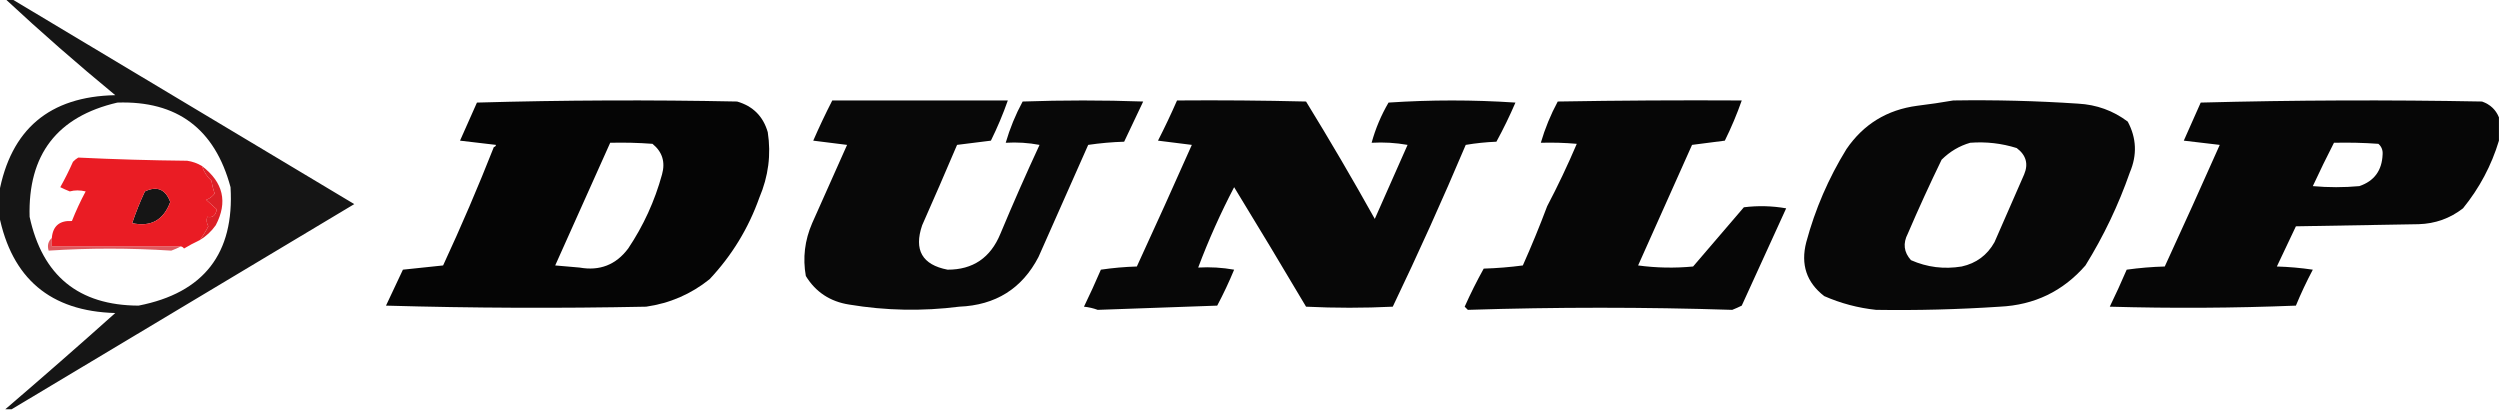 <?xml version="1.0" encoding="UTF-8"?>
<!DOCTYPE svg PUBLIC "-//W3C//DTD SVG 1.1//EN" "http://www.w3.org/Graphics/SVG/1.1/DTD/svg11.dtd">
<svg xmlns="http://www.w3.org/2000/svg" version="1.1" width="1182px" height="194px" style="shape-rendering:geometricPrecision; text-rendering:geometricPrecision; image-rendering:optimizeQuality; fill-rule:evenodd; clip-rule:evenodd" xmlns:xlink="http://www.w3.org/1999/xlink">
<g><path style="opacity:0.915" fill="#010101" d="M 2.5,-0.5 C 3.5,-0.5 4.5,-0.5 5.5,-0.5C 59.472,31.822 113.472,64.155 167.5,96.5C 113.505,128.831 59.505,161.165 5.5,193.5C 4.5,193.5 3.5,193.5 2.5,193.5C 19.936,178.571 37.27,163.404 54.5,148C 23.834,147.173 5.501,131.673 -0.5,101.5C -0.5,98.167 -0.5,94.833 -0.5,91.5C 5.059,61.121 23.392,45.621 54.5,45C 36.652,30.312 19.319,15.145 2.5,-0.5 Z M 55.5,48.5 C 83.734,47.566 101.567,60.899 109,88.5C 110.873,119.802 96.373,138.468 65.5,144.5C 37.208,144.392 20.042,130.392 14,102.5C 13.177,73.115 27.011,55.115 55.5,48.5 Z M 62.5,105.5 C 64.21,100.409 66.21,95.409 68.5,90.5C 74.259,87.789 78.259,89.456 80.5,95.5C 77.324,104.085 71.324,107.419 62.5,105.5 Z"/></g>
<g><path style="opacity:0.977" fill="#000000" d="M 233.5,69.5 C 234.043,69.44 234.376,69.107 234.5,68.5C 228.833,67.833 223.167,67.167 217.5,66.5C 220.167,60.5 222.833,54.5 225.5,48.5C 266.496,47.333 307.496,47.167 348.5,48C 356,50.167 360.833,55 363,62.5C 364.637,73.047 363.304,83.38 359,93.5C 353.842,107.987 346.008,120.82 335.5,132C 326.723,139.053 316.723,143.386 305.5,145C 264.496,145.833 223.496,145.667 182.5,144.5C 185.167,138.833 187.833,133.167 190.5,127.5C 196.833,126.833 203.167,126.167 209.5,125.5C 218.069,107.033 226.069,88.367 233.5,69.5 Z M 288.5,67.5 C 295.175,67.334 301.842,67.5 308.5,68C 313.153,71.788 314.653,76.622 313,82.5C 309.556,95.053 304.223,106.72 297,117.5C 291.236,125.202 283.569,128.202 274,126.5C 270.167,126.167 266.333,125.833 262.5,125.5C 271.181,106.141 279.848,86.807 288.5,67.5 Z"/></g>
<g><path style="opacity:0.967" fill="#000000" d="M 393.5,47.5 C 421.167,47.5 448.833,47.5 476.5,47.5C 474.232,53.96 471.566,60.293 468.5,66.5C 463.167,67.167 457.833,67.833 452.5,68.5C 447.097,81.208 441.597,93.875 436,106.5C 432.004,118.182 436.004,125.182 448,127.5C 459.999,127.54 468.332,121.873 473,110.5C 478.892,96.383 485.059,82.383 491.5,68.5C 486.208,67.505 480.875,67.172 475.5,67.5C 477.466,60.732 480.132,54.232 483.5,48C 502.5,47.333 521.5,47.333 540.5,48C 537.5,54.333 534.5,60.667 531.5,67C 525.804,67.17 520.138,67.67 514.5,68.5C 506.667,86.167 498.833,103.833 491,121.5C 483.224,136.471 470.724,144.304 453.5,145C 436.114,147.21 418.78,146.876 401.5,144C 392.485,142.591 385.652,138.091 381,130.5C 379.475,121.956 380.475,113.622 384,105.5C 389.5,93.167 395,80.833 400.5,68.5C 395.167,67.833 389.833,67.167 384.5,66.5C 387.313,60.051 390.313,53.718 393.5,47.5 Z"/></g>
<g><path style="opacity:0.972" fill="#000000" d="M 556.5,47.5 C 576.836,47.333 597.169,47.5 617.5,48C 628.698,66.221 639.531,84.721 650,103.5C 655.167,91.833 660.333,80.167 665.5,68.5C 659.872,67.505 654.206,67.171 648.5,67.5C 650.32,60.853 652.987,54.52 656.5,48.5C 676.5,47.167 696.5,47.167 716.5,48.5C 713.785,54.814 710.785,60.981 707.5,67C 702.582,67.195 697.749,67.695 693,68.5C 682.062,94.338 670.562,119.838 658.5,145C 644.833,145.667 631.167,145.667 617.5,145C 606.278,126.048 594.945,107.215 583.5,88.5C 577.057,100.834 571.39,113.501 566.5,126.5C 572.206,126.171 577.872,126.505 583.5,127.5C 581.106,133.287 578.44,138.954 575.5,144.5C 556.602,145.173 537.769,145.839 519,146.5C 516.931,145.736 514.764,145.236 512.5,145C 515.295,139.242 517.962,133.408 520.5,127.5C 526.138,126.67 531.804,126.17 537.5,126C 546.295,106.908 554.962,87.741 563.5,68.5C 558.167,67.833 552.833,67.167 547.5,66.5C 550.699,60.223 553.699,53.889 556.5,47.5 Z"/></g>
<g><path style="opacity:0.974" fill="#000000" d="M 731.5,97.5 C 736.536,87.924 741.203,78.091 745.5,68C 739.843,67.501 734.176,67.334 728.5,67.5C 730.478,60.737 733.144,54.237 736.5,48C 765.498,47.5 794.498,47.333 823.5,47.5C 821.232,53.96 818.566,60.293 815.5,66.5C 810.282,67.189 805.116,67.856 800,68.5C 791.5,87.5 783,106.5 774.5,125.5C 783.147,126.665 791.814,126.832 800.5,126C 808.5,116.667 816.5,107.333 824.5,98C 831.192,97.169 837.858,97.336 844.5,98.5C 837.533,113.772 830.533,129.105 823.5,144.5C 822.009,145.244 820.509,145.91 819,146.5C 777.333,145.167 735.667,145.167 694,146.5C 693.5,146 693,145.5 692.5,145C 695.229,138.876 698.229,132.876 701.5,127C 707.748,126.812 713.915,126.312 720,125.5C 724.129,116.249 727.962,106.915 731.5,97.5 Z"/></g>
<g><path style="opacity:0.972" fill="#000000" d="M 923.5,47.5 C 943.191,47.189 962.857,47.689 982.5,49C 991.262,49.474 999.095,52.308 1006,57.5C 1010.16,65.28 1010.49,73.28 1007,81.5C 1001.6,96.957 994.604,111.624 986,125.5C 975.35,137.727 961.85,144.227 945.5,145C 925.872,146.3 906.372,146.8 887,146.5C 878.523,145.603 870.356,143.436 862.5,140C 854.121,133.529 851.287,125.029 854,114.5C 858.194,98.921 864.527,84.254 873,70.5C 881.055,58.716 892.222,51.883 906.5,50C 912.331,49.29 917.998,48.457 923.5,47.5 Z M 931.5,67.5 C 939.023,66.927 946.356,67.76 953.5,70C 957.947,73.332 959.114,77.499 957,82.5C 952.316,93.197 947.649,103.864 943,114.5C 939.565,120.637 934.398,124.471 927.5,126C 919.143,127.375 911.143,126.375 903.5,123C 900.125,119.238 899.625,115.072 902,110.5C 907.059,98.714 912.393,87.047 918,75.5C 921.897,71.641 926.397,68.975 931.5,67.5 Z"/></g>
<g><path style="opacity:0.976" fill="#000000" d="M 1181.5,55.5 C 1181.5,59.167 1181.5,62.833 1181.5,66.5C 1177.95,78.268 1172.28,88.935 1164.5,98.5C 1158.37,103.268 1151.37,105.768 1143.5,106C 1124.17,106.333 1104.83,106.667 1085.5,107C 1082.5,113.333 1079.5,119.667 1076.5,126C 1082.2,126.17 1087.86,126.67 1093.5,127.5C 1090.56,133.046 1087.89,138.713 1085.5,144.5C 1056.17,145.667 1026.84,145.833 997.5,145C 1000.3,139.242 1002.96,133.408 1005.5,127.5C 1011.47,126.67 1017.47,126.17 1023.5,126C 1032.28,106.939 1040.95,87.772 1049.5,68.5C 1043.83,67.833 1038.17,67.167 1032.5,66.5C 1035.18,60.469 1037.85,54.469 1040.5,48.5C 1084.83,47.333 1129.16,47.167 1173.5,48C 1177.35,49.353 1180.02,51.853 1181.5,55.5 Z M 1103.5,67.5 C 1110.51,67.334 1117.51,67.5 1124.5,68C 1125.98,69.299 1126.65,70.966 1126.5,73C 1126.21,80.602 1122.55,85.602 1115.5,88C 1108.17,88.667 1100.83,88.667 1093.5,88C 1096.72,81.064 1100.05,74.23 1103.5,67.5 Z"/></g>
<g><path style="opacity:0.004" fill="#000000" d="M 233.5,69.5 C 232.833,68.167 232.833,68.167 233.5,69.5 Z"/></g>
<g><path style="opacity:1" fill="#ea1c24" d="M 95.5,78.5 C 96.39,81.224 97.89,83.557 100,85.5C 100.311,87.556 100.811,89.556 101.5,91.5C 100.482,92.852 99.149,93.852 97.5,94.5C 99.159,95.998 100.825,97.498 102.5,99C 101.933,101.952 100.433,103.118 98,102.5C 97.504,104.035 97.671,105.535 98.5,107C 97.292,109.346 95.959,111.513 94.5,113.5C 91.948,114.693 89.448,116.027 87,117.5C 86.617,116.944 86.117,116.611 85.5,116.5C 65.167,116.5 44.833,116.5 24.5,116.5C 24.5,115.167 24.5,113.833 24.5,112.5C 25.008,106.846 28.175,104.18 34,104.5C 35.893,99.713 38.06,95.047 40.5,90.5C 37.816,89.861 35.316,89.861 33,90.5C 31.491,89.91 29.991,89.244 28.5,88.5C 30.692,84.588 32.692,80.588 34.5,76.5C 35.242,75.713 36.075,75.046 37,74.5C 54.093,75.326 71.26,75.826 88.5,76C 91.03,76.379 93.364,77.213 95.5,78.5 Z M 62.5,105.5 C 71.324,107.419 77.324,104.085 80.5,95.5C 78.259,89.456 74.259,87.789 68.5,90.5C 66.21,95.409 64.21,100.409 62.5,105.5 Z"/></g>
<g><path style="opacity:1" fill="#dc2027" d="M 95.5,78.5 C 105.601,86.224 107.768,95.557 102,106.5C 99.957,109.378 97.457,111.711 94.5,113.5C 95.959,111.513 97.292,109.346 98.5,107C 97.671,105.535 97.504,104.035 98,102.5C 100.433,103.118 101.933,101.952 102.5,99C 100.825,97.498 99.159,95.998 97.5,94.5C 99.149,93.852 100.482,92.852 101.5,91.5C 100.811,89.556 100.311,87.556 100,85.5C 97.89,83.557 96.39,81.224 95.5,78.5 Z"/></g>
<g><path style="opacity:0.004" fill="#000000" d="M 731.5,97.5 C 730.833,96.167 730.833,96.167 731.5,97.5 Z"/></g>
<g><path style="opacity:0.754" fill="#d6232b" d="M 24.5,112.5 C 24.5,113.833 24.5,115.167 24.5,116.5C 44.833,116.5 65.167,116.5 85.5,116.5C 84.123,117.234 82.623,117.901 81,118.5C 61.496,117.252 42.163,117.252 23,118.5C 22.262,116.119 22.762,114.119 24.5,112.5 Z"/></g>
</svg>
